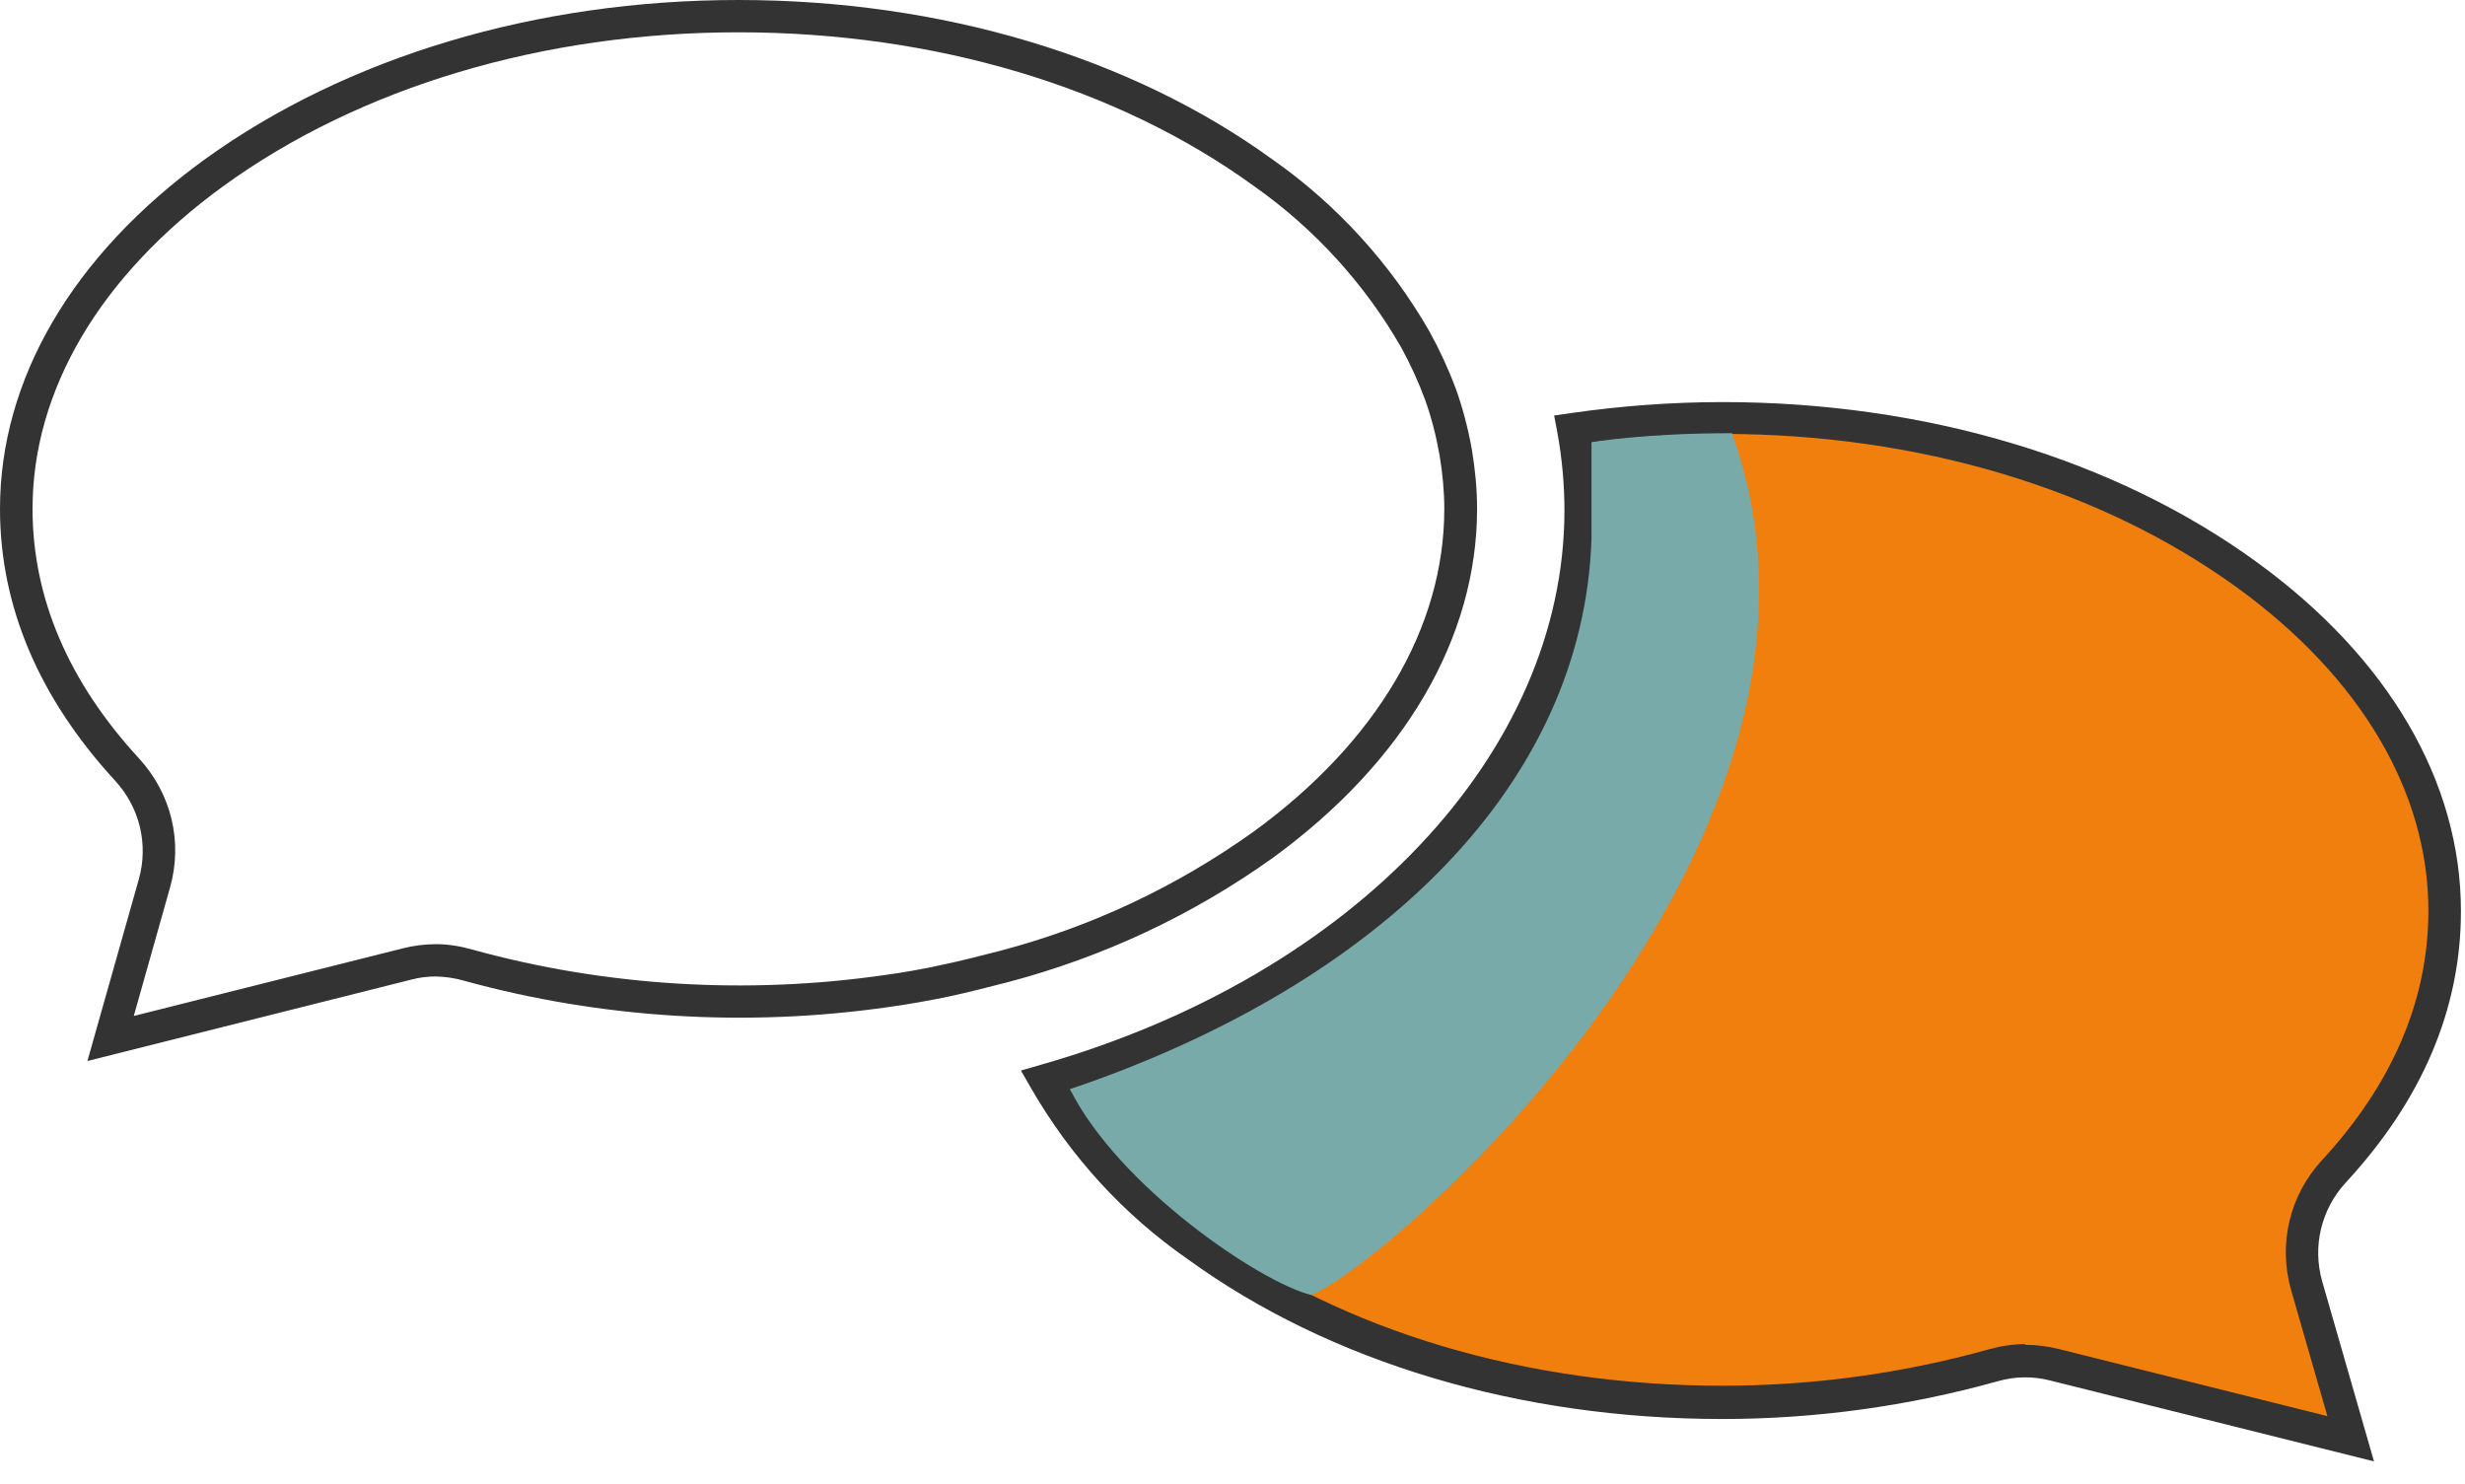 <svg width="103" height="62" viewBox="0 0 103 62" fill="none" xmlns="http://www.w3.org/2000/svg">
<path d="M71.96 58.6C63.63 58.6 55.84 56.27 50.03 52.05C47.42 50.23 45.26 47.87 43.67 45.12C56.75 41.39 66.05 32.12 66.05 21.29C66.05 20.15 65.94 19.02 65.73 17.9C67.8 17.6 69.88 17.45 71.96 17.45C80.29 17.45 88.07 19.78 93.88 24C99.21 27.87 102.14 32.85 102.14 38.04C102.14 41.94 100.58 45.6 97.51 48.92C96.33 50.2 95.89 52 96.37 53.68L98.22 60.09L85.83 56.99C85.44 56.89 85.03 56.84 84.62 56.84C84.16 56.84 83.71 56.91 83.27 57.03C79.59 58.05 75.78 58.57 71.96 58.57V58.6Z" fill="#F07F0E"/>
<path d="M99.19 61.06L85.66 57.68C84.96 57.5 84.2 57.5 83.45 57.72C79.71 58.76 75.85 59.29 71.96 59.29C63.49 59.29 55.57 56.92 49.64 52.62C46.95 50.75 44.75 48.35 43.09 45.48L42.66 44.73L43.49 44.49C56.58 40.76 65.37 31.44 65.37 21.32C65.37 20.24 65.27 19.14 65.07 18.05L64.94 17.36L65.64 17.26C67.73 16.96 69.86 16.8 71.97 16.8C80.44 16.8 88.36 19.17 94.29 23.48C99.8 27.48 102.83 32.66 102.83 38.07C102.83 42.15 101.21 45.96 98.02 49.41C96.99 50.53 96.62 52.07 97.03 53.53L99.2 61.07L99.19 61.06ZM84.62 56.19C85.09 56.19 85.55 56.25 86 56.36L97.25 59.17L95.73 53.89C95.19 51.97 95.67 49.95 97.02 48.48C99.97 45.29 101.47 41.78 101.47 38.05C101.47 33.09 98.64 28.3 93.49 24.56C87.79 20.42 80.15 18.13 71.97 18.13C70.16 18.13 68.33 18.25 66.52 18.48C66.66 19.42 66.73 20.36 66.73 21.29C66.73 31.97 58.12 41.41 44.71 45.51C46.21 47.88 48.13 49.88 50.43 51.48C56.14 55.63 63.79 57.9 71.97 57.9C75.74 57.9 79.48 57.39 83.1 56.38C83.61 56.24 84.12 56.16 84.63 56.16L84.62 56.19Z" fill="#333333"/>
<path d="M66.5 22.54C66.15 32.72 57.75 41.08 44.71 45.51C46.74 49.57 52.63 53.57 54.79 54.11C58.17 52.76 78.46 35.01 72.37 18.1C68.63 18.1 66.5 18.48 66.5 18.48V22.54Z" fill="#77AAA9"/>
<path d="M3.65 44.34L5.8 36.74C6.21 35.28 5.84 33.74 4.81 32.62C1.62 29.15 0 25.33 0 21.26C0 15.85 3.03 10.67 8.54 6.67C14.49 2.37 22.42 0 30.86 0C39.3 0 47.26 2.37 53.18 6.67C55.84 8.53 58.11 11.02 59.73 13.85C60.15 14.61 60.52 15.41 60.83 16.24C61.12 17.04 61.34 17.89 61.5 18.77C61.64 19.62 61.72 20.45 61.72 21.25C61.72 26.65 58.69 31.83 53.19 35.84C49.83 38.24 46.11 39.98 42.14 41.03C41.3 41.25 40.51 41.45 39.68 41.63C38.83 41.81 38.02 41.95 37.18 42.07C31.25 42.93 25.13 42.56 19.4 40.98C19.02 40.87 18.62 40.81 18.22 40.8C17.87 40.8 17.52 40.84 17.19 40.93L3.66 44.33L3.65 44.34ZM30.86 1.35C22.71 1.35 15.06 3.63 9.34 7.77C4.19 11.51 1.36 16.3 1.36 21.26C1.36 24.98 2.86 28.49 5.81 31.69C7.16 33.16 7.65 35.18 7.1 37.1L5.59 42.45L16.85 39.62C17.29 39.51 17.76 39.45 18.22 39.45H18.23C18.74 39.45 19.26 39.54 19.75 39.68C25.29 41.21 31.22 41.57 36.97 40.74C37.78 40.63 38.57 40.49 39.38 40.31C40.19 40.14 40.96 39.94 41.78 39.73C45.59 38.73 49.16 37.05 52.38 34.75C57.52 31.01 60.35 26.22 60.35 21.26C60.35 20.54 60.28 19.78 60.15 19.01C60.01 18.21 59.81 17.44 59.55 16.71C59.27 15.95 58.93 15.21 58.55 14.52C57.03 11.86 54.9 9.53 52.39 7.77C46.68 3.63 39.04 1.35 30.85 1.35H30.86Z" fill="#333333"/>
</svg>
